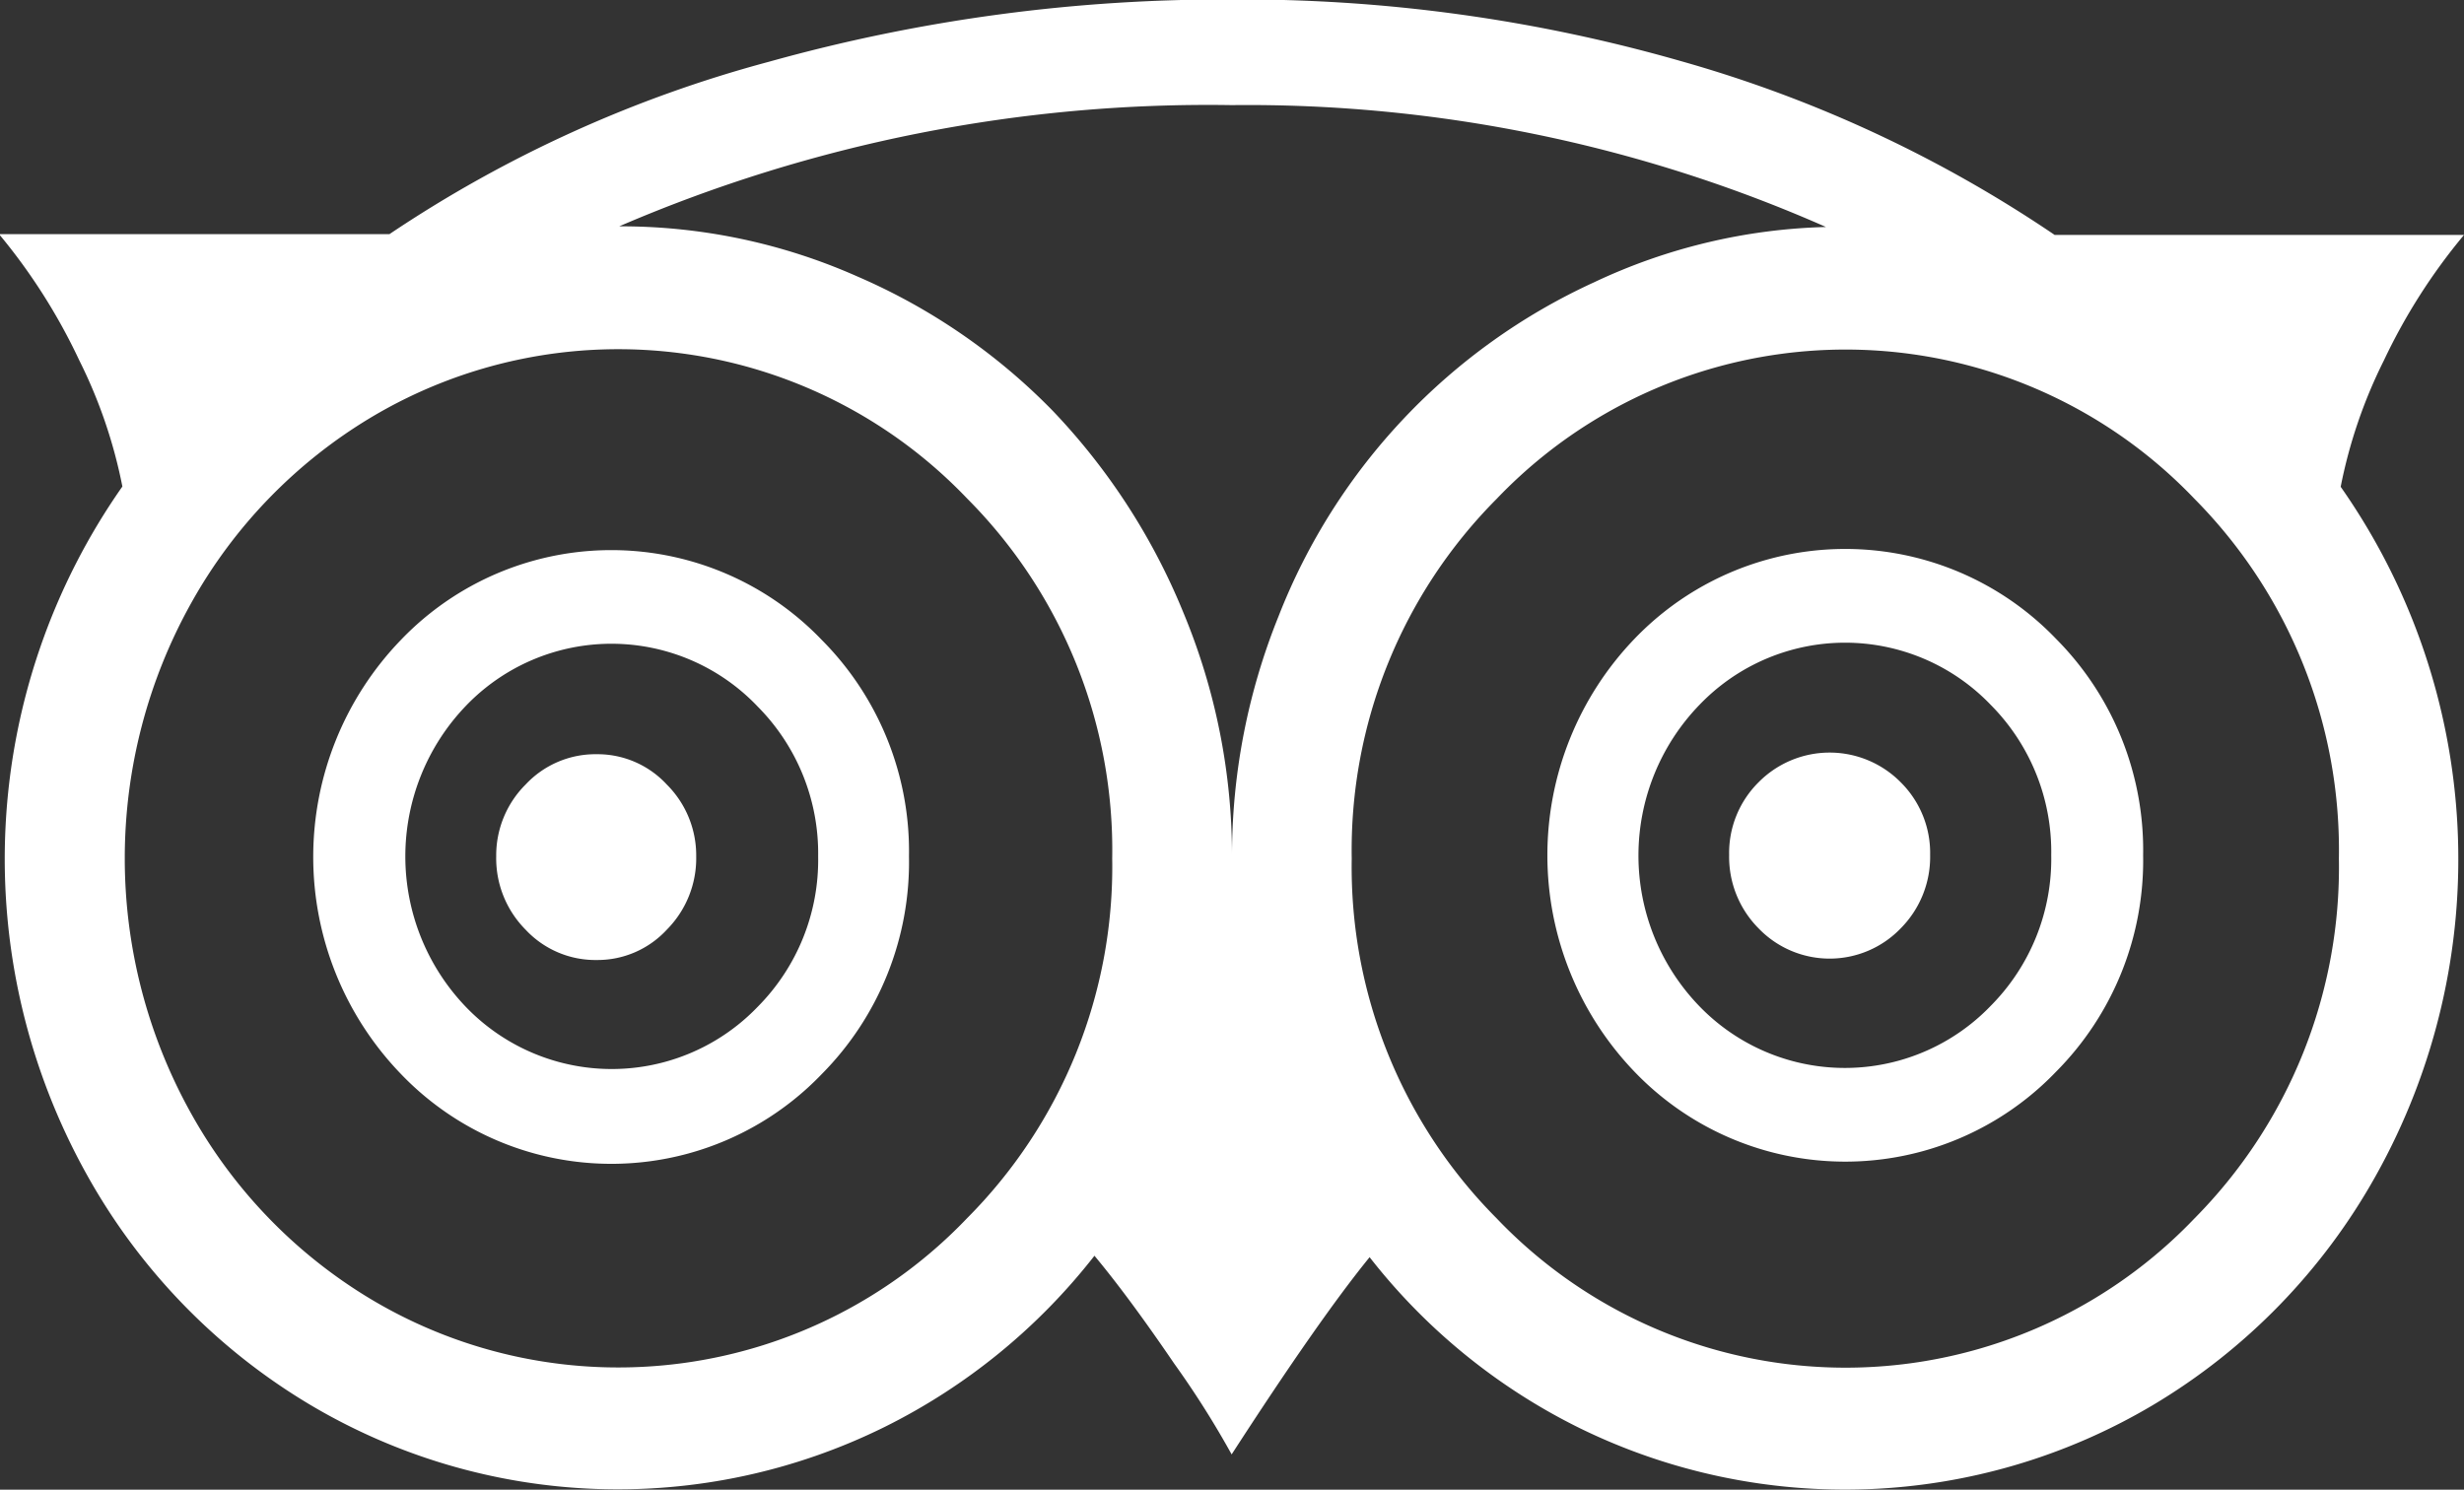 <svg xmlns="http://www.w3.org/2000/svg" width="34.288" height="20.733" viewBox="0 0 34.288 20.733">
  <rect x="0" y="0" width="34.288" height="20.733" fill="#333333" stroke="none"/>
  <path id="Trazado_3" data-name="Trazado 3" d="M14.429,21.4a1.41,1.41,0,0,1-.409,1.02,1.312,1.312,0,0,1-.975.422,1.328,1.328,0,0,1-.99-.422,1.41,1.41,0,0,1-.409-1.02,1.392,1.392,0,0,1,.409-1,1.329,1.329,0,0,1,.99-.422,1.312,1.312,0,0,1,.975.422A1.392,1.392,0,0,1,14.429,21.4ZM31.6,21.381a1.411,1.411,0,0,1-.409,1.02,1.372,1.372,0,0,1-1.979,0,1.411,1.411,0,0,1-.409-1.02,1.385,1.385,0,0,1,.409-1.012,1.39,1.39,0,0,1,1.979,0A1.385,1.385,0,0,1,31.6,21.381ZM16.126,21.4a2.9,2.9,0,0,0-.841-2.085,2.806,2.806,0,0,0-4.063-.008,3.026,3.026,0,0,0,0,4.186,2.815,2.815,0,0,0,4.063,0A2.9,2.9,0,0,0,16.126,21.4Zm17.159-.015a2.9,2.9,0,0,0-.841-2.093,2.806,2.806,0,0,0-4.055,0,3.016,3.016,0,0,0-.007,4.186,2.815,2.815,0,0,0,4.063,0A2.9,2.9,0,0,0,33.285,21.381ZM17.39,21.4a4.189,4.189,0,0,1-1.213,3.029,4.055,4.055,0,0,1-5.864-.008,4.349,4.349,0,0,1,.007-6.034,4.055,4.055,0,0,1,5.856,0A4.17,4.17,0,0,1,17.39,21.4Zm17.174-.015a4.17,4.17,0,0,1-1.213,3.013,4.063,4.063,0,0,1-5.864,0,4.349,4.349,0,0,1,0-6.027,4.064,4.064,0,0,1,5.864,0A4.171,4.171,0,0,1,34.564,21.381Zm-14.346.046A6.93,6.93,0,0,0,18.2,16.42a6.709,6.709,0,0,0-8.3-1.127,6.957,6.957,0,0,0-2.5,2.584,7.29,7.29,0,0,0,0,7.1,6.957,6.957,0,0,0,2.5,2.584,6.709,6.709,0,0,0,8.3-1.127A6.93,6.93,0,0,0,20.218,21.427Zm9.941-8.787a19.92,19.92,0,0,0-8.274-1.7,20.708,20.708,0,0,0-8.527,1.687,8.115,8.115,0,0,1,3.319.7A8.507,8.507,0,0,1,19.392,15.2a8.96,8.96,0,0,1,1.816,2.806,8.806,8.806,0,0,1,.677,3.42,8.9,8.9,0,0,1,.647-3.366,8.517,8.517,0,0,1,4.4-4.654A8.02,8.02,0,0,1,30.159,12.64Zm7.129,8.787a6.944,6.944,0,0,0-2.009-5.007,6.712,6.712,0,0,0-9.711,0,6.93,6.93,0,0,0-2.017,5.007,6.93,6.93,0,0,0,2.017,5.007,6.712,6.712,0,0,0,9.711,0A6.943,6.943,0,0,0,37.288,21.427Zm-3.959-8.68h5.7A8.167,8.167,0,0,0,37.913,14.5a6.9,6.9,0,0,0-.6,1.756,9.024,9.024,0,0,1,.491,9.584,8.577,8.577,0,0,1-3.11,3.2,8.391,8.391,0,0,1-7.977.314A8.438,8.438,0,0,1,23.8,26.978q-.7.859-1.92,2.745a12.754,12.754,0,0,0-.8-1.265q-.632-.928-1.109-1.5a8.5,8.5,0,0,1-2.924,2.385,8.375,8.375,0,0,1-7.984-.307,8.578,8.578,0,0,1-3.11-3.2,9.024,9.024,0,0,1,.491-9.584,6.9,6.9,0,0,0-.6-1.756,8.167,8.167,0,0,0-1.116-1.756h5.432a17.66,17.66,0,0,1,5.283-2.4,23.525,23.525,0,0,1,6.429-.866,22.19,22.19,0,0,1,6.265.859A17.938,17.938,0,0,1,33.329,12.748Z" transform="translate(-4.741 -9.481)" fill="#fff"/>
</svg>
